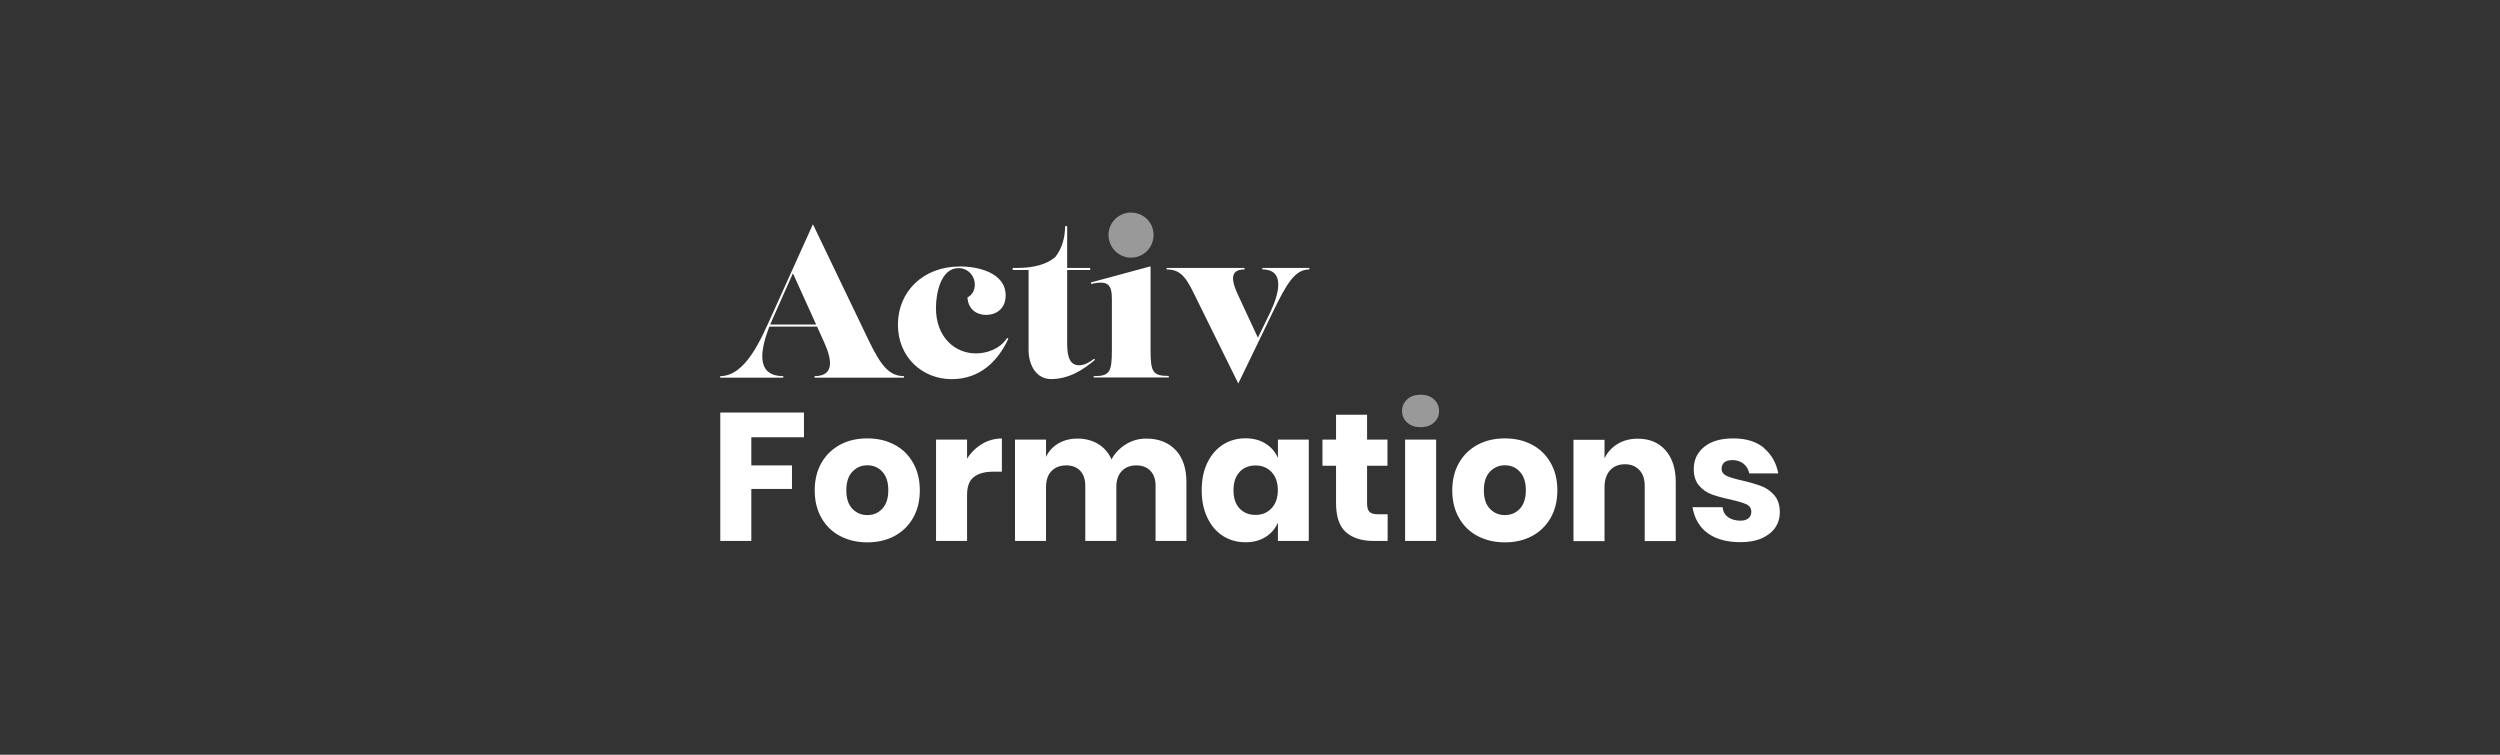 <?xml version="1.0" encoding="UTF-8"?><svg id="Calque_1" xmlns="http://www.w3.org/2000/svg" viewBox="0 0 265 80"><rect x="0" y="0" width="265" height="80" fill="#333333" stroke="none"/><defs><style>.cls-1,.cls-2{fill:#fff;}.cls-2{opacity:.5;}</style></defs><path class="cls-1" d="m86.62,34.62h-5.07c-.86,2.24-1.59,5.25,1.48,5.25v.16h-6.69v-.16c2.68,0,4.3-3.85,5.49-6.49l4.34-9.61,5.91,12.31c1.26,2.61,2.15,3.79,3.74,3.79v.16h-9.48v-.16c2.1,0,1.88-1.71,1.02-3.59l-.75-1.66Zm-4.54-1.22l-.44,1h4.87l-2.46-5.43-1.97,4.43Zm19.63-5.16c1.97,0,4.89.66,4.89,3.08,0,1.42-1.02,2.06-2.08,2.06-1,0-1.9-.6-1.97-1.86.49-.22.78-.75.78-1.35,0-.93-.71-1.75-1.73-1.75-1.86,0-2.39,2.64-2.39,4.23,0,3.12,2.04,4.81,4.23,4.81,1.11,0,2.52-.42,3.32-1.64l.13.07c-1.09,2.37-2.99,4.3-6.02,4.3s-5.69-2.26-5.69-5.78,2.7-6.16,6.53-6.16Zm5.63.16h.47c1.82,0,3.12-.38,4.05-1.15.66-.84,1.04-1.97,1.04-3.28h.22v4.43h2.44v.22h-2.44v7.69c0,.86.02,2.41,1.24,2.41.6,0,1.11-.31,1.62-.69l.09.11c-1.22,1.04-2.75,2.04-4.65,2.04-1.53,0-2.39-1.4-2.39-3.12v-8.44h-1.68v-.22Zm8.59,11.63v-.16c1.73,0,1.93-.44,1.93-2.81v-5.32c0-1.48-.31-2.08-2.19-1.64l-.04-.16,6.33-1.71v8.81c0,2.37.2,2.81,1.93,2.81v.16h-7.95Zm18.72-6.93c.86-1.82,1.68-4.54-.84-4.54v-.16h4.98v.16c-1.55,0-2.41,1.53-3.88,4.54l-3.65,7.55-4.74-9.61c-.84-1.71-1.44-2.48-2.86-2.48v-.16h8.26v.16c-1.75,0-1.28,1.44-.64,2.81l2.06,4.43,1.31-2.7Zm-49.43,10.63v2.62h-5.58v2.98h4.31v2.5h-4.31v5.51h-3.29v-13.61h8.87Zm9.58,3.4c.84.44,1.5,1.08,1.98,1.92.48.83.72,1.81.72,2.93s-.24,2.09-.72,2.93c-.48.83-1.14,1.47-1.98,1.92-.84.44-1.79.66-2.86.66s-2.02-.22-2.87-.66c-.85-.44-1.51-1.08-1.99-1.92-.48-.83-.72-1.81-.72-2.93s.24-2.09.72-2.93c.48-.83,1.15-1.47,1.99-1.92s1.8-.66,2.87-.66,2.02.22,2.86.66Zm-4.45,2.87c-.43.46-.64,1.11-.64,1.97s.21,1.51.64,1.96.96.67,1.59.67,1.15-.22,1.58-.67c.42-.45.64-1.1.64-1.96s-.21-1.52-.64-1.97c-.42-.46-.95-.68-1.58-.68s-1.16.23-1.59.68Zm13.74-2.94c.65-.38,1.35-.58,2.11-.58v3.52h-.94c-.87,0-1.55.19-2.03.56-.48.37-.72,1-.72,1.89v4.89h-3.29v-10.74h3.29v2.02c.41-.65.94-1.17,1.59-1.56Zm20.53.64c.76.82,1.14,1.95,1.14,3.4v6.24h-3.27v-5.85c0-.68-.18-1.21-.55-1.59-.37-.38-.86-.57-1.49-.57s-1.17.2-1.55.61c-.38.4-.57.97-.57,1.7v5.7h-3.29v-5.85c0-.68-.18-1.21-.54-1.59-.36-.38-.85-.57-1.48-.57s-1.17.2-1.56.6-.58.97-.58,1.71v5.7h-3.29v-10.74h3.29v1.83c.28-.6.72-1.08,1.3-1.42.58-.35,1.27-.52,2.05-.52s1.55.19,2.17.57c.63.38,1.1.92,1.42,1.63.37-.67.88-1.2,1.53-1.6s1.36-.6,2.15-.6c1.32,0,2.36.41,3.12,1.22Zm9.53-.68c.59.37,1.03.88,1.31,1.52v-1.94h3.27v10.74h-3.27v-1.94c-.28.64-.72,1.15-1.31,1.52-.59.37-1.3.56-2.12.56-.89,0-1.68-.22-2.38-.66-.7-.44-1.25-1.08-1.66-1.92-.4-.83-.61-1.81-.61-2.93s.2-2.11.61-2.94c.4-.83.96-1.46,1.66-1.91.7-.44,1.49-.66,2.38-.66.82,0,1.53.19,2.12.56Zm-2.76,3.02c-.43.46-.64,1.1-.64,1.93s.21,1.46.64,1.92,1,.69,1.7.69,1.26-.24,1.7-.71.66-1.11.66-1.91-.22-1.45-.66-1.92c-.44-.47-1.01-.7-1.7-.7s-1.27.23-1.7.69Zm15.7,4.47v2.83h-1.48c-1.26,0-2.24-.31-2.94-.93-.7-.62-1.05-1.65-1.05-3.09v-3.95h-1.44v-2.77h1.44v-2.64h3.29v2.64h2.16v2.77h-2.16v4c0,.42.09.72.26.89.17.17.46.25.88.25h1.04Zm5.14-7.91v10.74h-3.29v-10.74h3.29Zm10.15.53c.84.44,1.5,1.08,1.98,1.92.48.83.72,1.81.72,2.93s-.24,2.09-.72,2.93c-.48.83-1.14,1.47-1.98,1.92-.84.44-1.79.66-2.86.66s-2.02-.22-2.87-.66c-.85-.44-1.51-1.08-1.99-1.92-.48-.83-.72-1.81-.72-2.93s.24-2.09.72-2.93c.48-.83,1.15-1.47,1.99-1.92s1.8-.66,2.87-.66,2.02.22,2.86.66Zm-4.45,2.87c-.43.46-.64,1.11-.64,1.97s.21,1.51.64,1.96.96.67,1.59.67,1.15-.22,1.58-.67c.42-.45.64-1.1.64-1.96s-.21-1.52-.64-1.97c-.42-.46-.95-.68-1.58-.68s-1.16.23-1.59.68Zm18.61-2.28c.72.82,1.09,1.95,1.09,3.39v6.24h-3.29v-5.85c0-.72-.19-1.28-.57-1.68s-.88-.61-1.51-.61c-.67,0-1.2.21-1.59.64-.39.42-.59,1.03-.59,1.81v5.7h-3.29v-10.74h3.29v1.96c.31-.64.77-1.15,1.38-1.52.61-.37,1.32-.56,2.15-.56,1.23,0,2.21.41,2.94,1.23Zm10.43-.23c.81.68,1.32,1.58,1.53,2.69h-3.08c-.09-.44-.29-.78-.61-1.03-.31-.25-.71-.38-1.18-.38-.37,0-.65.08-.85.24-.19.16-.29.39-.29.68,0,.33.18.58.53.75.35.17.91.33,1.67.5.82.19,1.49.39,2.02.59.53.2.98.52,1.37.97.39.45.58,1.05.58,1.81,0,.62-.17,1.16-.5,1.64-.33.47-.82.85-1.44,1.12-.63.27-1.37.4-2.23.4-1.45,0-2.61-.32-3.48-.96-.87-.64-1.41-1.56-1.6-2.75h3.18c.05.46.25.82.59,1.06.34.24.78.37,1.32.37.37,0,.65-.09.85-.26.19-.17.29-.4.29-.68,0-.37-.18-.64-.53-.8-.35-.16-.93-.33-1.72-.51-.8-.17-1.45-.35-1.96-.54-.51-.19-.96-.5-1.33-.93-.37-.43-.56-1.02-.56-1.76,0-.96.37-1.74,1.1-2.34s1.76-.9,3.1-.9,2.45.34,3.26,1.02Z"/><path class="cls-2" d="m122.28,24.9c0,1.33-1.06,2.41-2.39,2.41s-2.39-1.09-2.39-2.41,1.09-2.37,2.39-2.37,2.39,1.04,2.39,2.37Zm26.34,18.67c0,.49.18.9.54,1.22.36.33.83.49,1.42.49s1.07-.16,1.42-.49c.36-.33.54-.73.54-1.22s-.18-.91-.54-1.24c-.36-.33-.83-.49-1.42-.49s-1.07.16-1.42.49c-.36.33-.54.74-.54,1.24Z"/></svg>
